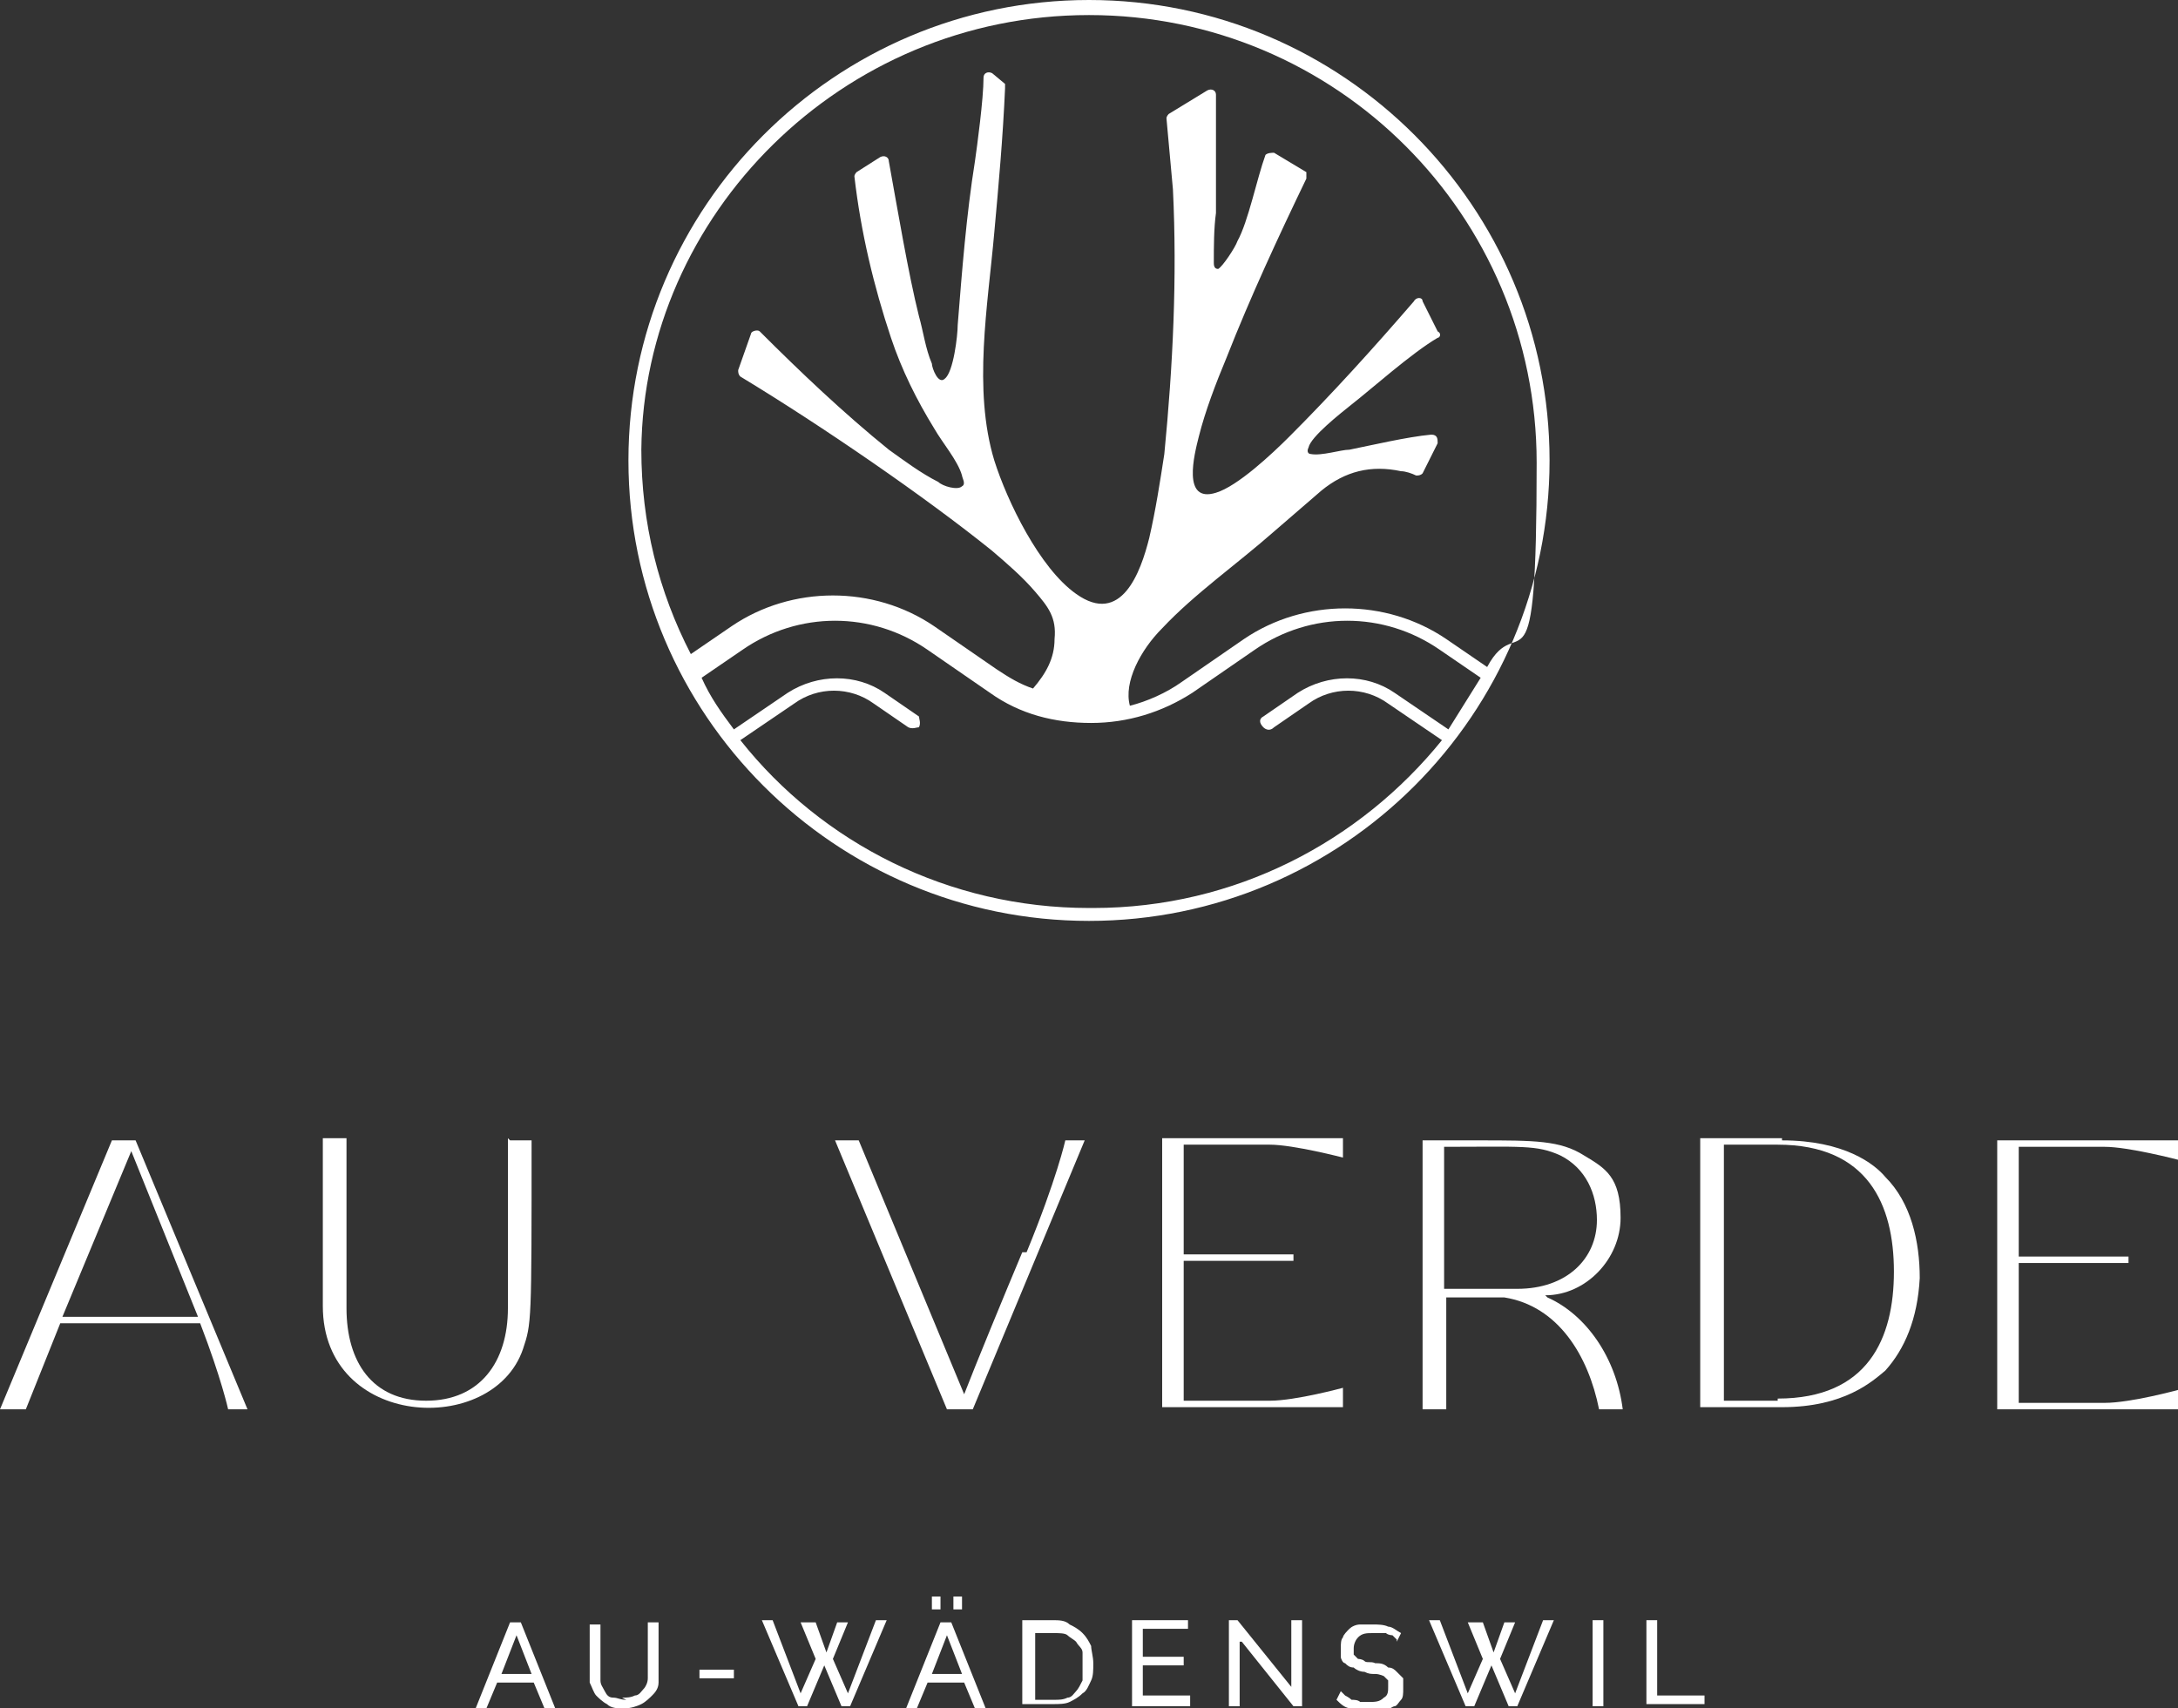 <?xml version="1.0" encoding="UTF-8"?>
<svg id="Ebene_2" data-name="Ebene 2" xmlns="http://www.w3.org/2000/svg" viewBox="0 0 101.2 79.4">
  <rect x="0" y="0" width="101.2" height="79.4" fill="#333333" stroke="none"/>
  <defs>
    <style>
      .cls-1 {
        fill: #fff;
      }
    </style>
  </defs>
  <g id="Ebene_1-2" data-name="Ebene 1">
    <g>
      <path class="cls-1" d="M82.6,65.1h-2.5v-11.9h2.5c4.2,0,5.4,2.8,5.4,5.9,0,3.1-1.2,5.9-5.4,5.9M82.8,52.9c-.9,0-2.2,0-3.8,0v12.5c.9,0,2.6,0,3.8,0,2.9,0,4.2-1.2,4.8-1.7.9-1,1.5-2.4,1.6-4.3,0-1.7-.4-3.5-1.6-4.7-.5-.6-1.9-1.7-4.8-1.7"/>
      <path class="cls-1" d="M47.5,58.2c-.8,1.9-2.2,5.3-2.7,6.6l-4.9-11.8h-1.1l5.2,12.5h1.2l5.2-12.5h-.9s-.4,1.8-1.8,5.2"/>
      <path class="cls-1" d="M67.1,59.9v-6.6c3.6,0,4.3-.1,5.4.4,1.2.6,1.7,1.8,1.7,3,0,1.8-1.4,3.2-3.7,3.2h-3.4ZM71.8,60.2c1.9,0,3.5-1.7,3.5-3.6s-.7-2.3-1.7-2.9c-1.1-.7-2.3-.7-4.9-.7h-2.6v12.5h1.1v-5.2h2.7c2.5.4,3.9,2.7,4.4,5.2h1.1c-.3-2.4-1.7-4.4-3.5-5.2"/>
      <path class="cls-1" d="M23.6,52.9v7.9c0,2.5-1.3,4.3-3.8,4.3s-3.7-1.8-3.7-4.3v-7.9h-1.1v7.8c0,5.7,7.9,6.1,9.3,2,.4-1.2.4-1.2.4-9.7h-1Z"/>
      <path class="cls-1" d="M2.9,61.2l3.2-7.7,3.1,7.7H2.9ZM5.2,53l-5.2,12.5h1.2l1.6-4h6.5c1,2.6,1.3,4,1.3,4h.9l-5.2-12.5h-1.2Z"/>
      <path class="cls-1" d="M54,65.4h8.4v-.9s-2.2.6-3.4.6h-4v-6.5h5.1v-.3h-5.1v-5.1h4c1.1,0,3.4.6,3.4.6v-.9h-8.4v12.5Z"/>
      <path class="cls-1" d="M97.8,53.3c1.1,0,3.4.6,3.4.6v-.9h-8.4v12.5h8.4v-.9s-2.2.6-3.4.6h-4v-6.5h5.1v-.3h-5.1v-5.1h4Z"/>
      <path class="cls-1" d="M50.6.7c11.5,0,20.8,9.3,20.8,20.8s-.8,6.7-2.3,9.5l-1.9-1.3c-2.8-1.9-6.6-1.9-9.4,0l-2.9,2c-.7.5-1.6.9-2.4,1.1-.3-1.1.5-2.6,1.5-3.6,1.5-1.6,3.5-3,5.2-4.5.7-.6,1.5-1.3,2.2-1.9,1.1-.9,2.3-1.2,3.7-.9.2,0,.5.1.7.2.1,0,.2,0,.3-.1l.7-1.4c0-.2,0-.4-.3-.4-1.1.1-2.8.5-3.8.7-.4,0-1.3.3-1.8.2-.1,0-.2-.1-.1-.3.1-.5,1.5-1.6,2-2,.9-.7,2.8-2.4,4-3.1.1,0,.2-.2,0-.3l-.7-1.4c0-.2-.3-.2-.4,0-1.9,2.2-3.8,4.3-5.8,6.3-.8.8-2.4,2.3-3.4,2.6-1.6.5-1-1.8-.8-2.6.3-1.2.8-2.5,1.3-3.7,1.1-2.8,2.4-5.6,3.7-8.3,0-.1,0-.3,0-.3l-1.5-.9c-.1,0-.3,0-.4.1-.4,1.1-.8,3.1-1.3,4-.1.3-.7,1.2-.9,1.3-.2,0-.2-.2-.2-.3,0-.7,0-1.6.1-2.3,0-1.4,0-3.9,0-5.5,0-.2-.2-.3-.4-.2l-1.8,1.1c0,0-.1.1-.1.2.1,1.1.2,2.2.3,3.3.2,4.1,0,8.2-.4,12.3-.2,1.3-.4,2.6-.7,3.9-.4,1.6-1.3,4.1-3.4,2.6-1.7-1.2-3.2-4.3-3.8-6.2-1-3.3-.3-7.2,0-10.6.2-2.2.4-4.4.5-6.7,0,0,0-.2,0-.2l-.6-.5c-.2-.1-.4,0-.4.2,0,1-.3,3.2-.4,3.9-.4,2.5-.6,5.1-.8,7.6,0,.5-.2,2.2-.6,2.5-.3.3-.6-.5-.6-.7-.3-.7-.4-1.5-.6-2.2-.5-2-1-5-1.4-7.2,0-.2-.2-.3-.4-.2l-1.1.7c0,0-.1.1-.1.2.3,2.6.9,5.1,1.7,7.5.5,1.5,1.2,2.9,2,4.2.4.7,1.1,1.5,1.3,2.2,0,.1.2.4,0,.5-.2.2-.9,0-1.1-.2-.8-.4-1.6-1-2.3-1.5-2.1-1.7-4.1-3.6-6-5.5-.1-.1-.4,0-.4.1l-.6,1.7c0,.1,0,.2.1.3,3.8,2.3,8.6,5.6,11.7,8.1.7.6,1.4,1.2,2,1.9.6.7,1,1.2.9,2.2,0,.9-.4,1.6-1,2.3-.6-.2-1.1-.5-1.7-.9l-2.9-2c-2.8-1.9-6.6-1.9-9.4,0l-1.9,1.3c-1.5-2.9-2.3-6.1-2.3-9.5C29.9,10,39.1.7,50.6.7M50.6,42.2c-6.5,0-12.4-3-16.2-7.8,0,0,0,0,0,0l2.5-1.7c1.1-.8,2.6-.8,3.7,0l1.6,1.1c.2.1.4,0,.5,0,.1-.2,0-.4,0-.5l-1.6-1.1c-1.3-.9-3.1-.9-4.5,0l-2.5,1.7s0,0,0,0c-.6-.8-1.1-1.5-1.5-2.4,0,0,0,0,0,0l1.9-1.3c2.6-1.8,6-1.8,8.6,0l2.9,2c1.4,1,3,1.4,4.7,1.4s3.3-.5,4.7-1.4l2.9-2c2.6-1.8,6-1.8,8.6,0l1.9,1.3s0,0,0,0c-.5.8-1,1.6-1.5,2.4,0,0,0,0,0,0l-2.5-1.7c-1.3-.9-3.1-.9-4.5,0l-1.6,1.1c-.2.1-.2.3,0,.5.1.1.3.2.5,0l1.6-1.1c1.1-.8,2.6-.8,3.7,0l2.5,1.7s0,0,0,0c-3.8,4.7-9.6,7.8-16.2,7.8M50.6,42.8c11.8,0,21.4-9.6,21.4-21.4S62.4,0,50.6,0s-21.4,9.6-21.4,21.4,9.6,21.4,21.4,21.4"/>
      <g>
        <path class="cls-1" d="M23.8,75.4h.4l1.6,4h-.5l-.5-1.2h-1.7l-.5,1.2h-.5l1.6-4ZM24.7,77.8l-.7-1.8-.7,1.8h1.5Z"/>
        <path class="cls-1" d="M28.9,78.9c.2,0,.4,0,.6-.1.2,0,.3-.2.4-.3s.2-.3.2-.5c0-.2,0-.4,0-.6v-2h.5v2c0,.3,0,.5,0,.8s-.2.5-.3.6-.3.3-.5.4c-.2.1-.5.2-.8.2s-.6,0-.8-.2c-.2-.1-.4-.3-.5-.4s-.2-.4-.3-.6c0-.2,0-.5,0-.7v-2h.5v2c0,.2,0,.4,0,.6s.1.3.2.5.2.3.4.3c.2,0,.3.1.6.1Z"/>
        <path class="cls-1" d="M32.5,78v-.4h1.6v.4h-1.6Z"/>
        <path class="cls-1" d="M37.4,75.4h.5l.5,1.4.5-1.4h.5l-.7,1.7.7,1.6,1.3-3.4h.5l-1.7,4h-.4l-.8-1.9-.8,1.9h-.4l-1.7-4h.5l1.3,3.4.7-1.6-.7-1.7Z"/>
        <path class="cls-1" d="M43.8,75.4h.4l1.6,4h-.5l-.5-1.2h-1.7l-.5,1.2h-.5l1.6-4ZM44.7,77.8l-.7-1.8-.7,1.8h1.5ZM43.3,74.8v-.6h.4v.6h-.4ZM44.3,74.8v-.6h.4v.6h-.4Z"/>
        <path class="cls-1" d="M47.5,79.3v-4h1.4c.3,0,.6,0,.8.2.2.1.4.2.6.4s.3.4.4.6c0,.2.1.5.1.8s0,.6-.1.8-.2.5-.4.6c-.2.2-.4.3-.6.4s-.5.1-.8.1h-1.4ZM50.3,77.4c0-.2,0-.4,0-.6s-.2-.3-.3-.5c-.1-.1-.3-.2-.4-.3s-.4-.1-.6-.1h-.9v3.1h.9c.2,0,.4,0,.6-.1.2,0,.3-.2.4-.3.1-.1.2-.3.3-.5,0-.2,0-.4,0-.6Z"/>
        <path class="cls-1" d="M55.3,78.9v.4h-2.7v-4h2.6v.4h-2.1v1.3h1.9v.4h-1.9v1.4h2.2Z"/>
        <path class="cls-1" d="M57.6,76.3v3h-.5v-4h.4l2.5,3.1v-3.1h.5v4h-.4l-2.4-3Z"/>
        <path class="cls-1" d="M64.9,76.2c0,0-.1-.1-.2-.2,0,0-.2,0-.3-.1,0,0-.2,0-.3,0-.1,0-.2,0-.3,0-.3,0-.5,0-.7.2-.1.1-.2.3-.2.5s0,.2,0,.3c0,0,.1.1.2.2,0,0,.2,0,.3.1s.3,0,.5.1c.2,0,.4,0,.6.2.2,0,.3.1.4.2s.2.2.3.3c0,.1,0,.3,0,.5s0,.4-.1.5-.2.3-.3.3c-.1,0-.3.2-.5.2-.2,0-.4,0-.6,0-.3,0-.6,0-.9-.1-.3,0-.5-.2-.7-.4l.2-.4c0,0,.1.1.2.2,0,0,.2.1.3.2.1,0,.3,0,.4.1.1,0,.3,0,.4,0,.3,0,.5,0,.7-.2.2-.1.2-.3.2-.5s0-.2,0-.3c0,0-.1-.1-.2-.2,0,0-.2-.1-.4-.1s-.3,0-.5-.1c-.2,0-.4-.1-.5-.2-.2,0-.3-.1-.4-.2-.1,0-.2-.2-.2-.3,0-.1,0-.2,0-.4s0-.4.1-.5c0-.1.2-.3.3-.4s.3-.2.5-.2c.2,0,.4,0,.6,0s.5,0,.7.1c.2,0,.4.2.6.3l-.2.4Z"/>
        <path class="cls-1" d="M68.4,75.4h.5l.5,1.4.5-1.4h.5l-.7,1.7.7,1.6,1.3-3.4h.5l-1.7,4h-.4l-.8-1.9-.8,1.9h-.4l-1.7-4h.5l1.3,3.4.7-1.6-.7-1.7Z"/>
        <path class="cls-1" d="M74,79.3v-4h.5v4h-.5Z"/>
        <path class="cls-1" d="M76.5,79.3v-4h.5v3.5h2.2v.4h-2.7Z"/>
      </g>
    </g>
  </g>
</svg>